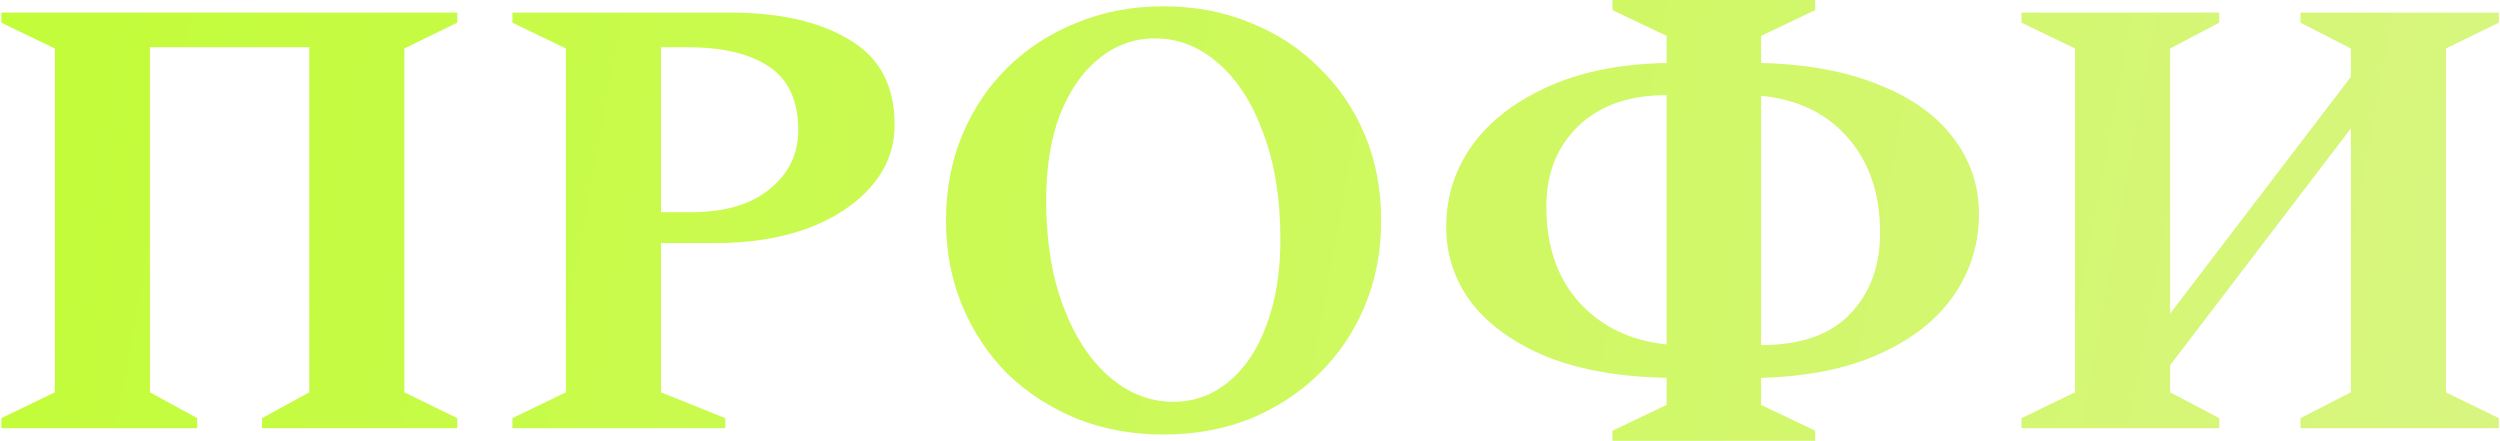 <?xml version="1.0" encoding="UTF-8"?> <svg xmlns="http://www.w3.org/2000/svg" width="1191" height="210" viewBox="0 0 1191 210" fill="none"><path d="M0.643 204V199.2L26.143 186.9V23.1L0.643 10.8V6H217.843V10.8L192.643 23.1V186.9L217.843 199.2V204H124.843V199.2L147.343 186.9V22.5H71.443V186.9L93.943 199.2V204H0.643ZM244.1 204V199.2L269.6 186.9V23.1L244.1 10.8V6H347.9C371.5 6 390.4 10.3 404.6 18.9C419 27.3 426.2 40.8 426.2 59.4C426.2 70.6 422.4 80.5 414.8 89.1C407.4 97.5 397.3 104.1 384.5 108.9C371.7 113.5 357.1 115.8 340.7 115.8H314.9V186.9L345.5 199.2V204H244.1ZM314.9 22.5V101.1H329.3C345.3 101.1 357.8 97.4 366.8 90C375.8 82.6 380.3 73.3 380.3 62.1C380.3 48.1 375.7 38 366.5 31.8C357.3 25.6 344.3 22.5 327.5 22.5H314.9ZM554.179 207C539.379 207 525.679 204.5 513.079 199.5C500.479 194.3 489.479 187.2 480.079 178.2C470.879 169 463.679 158.2 458.479 145.8C453.279 133.4 450.679 119.8 450.679 105C450.679 90.2 453.279 76.6 458.479 64.2C463.679 51.8 470.879 41.1 480.079 32.1C489.479 22.9 500.479 15.8 513.079 10.8C525.679 5.6 539.379 3 554.179 3C569.179 3 582.979 5.6 595.579 10.8C608.179 15.8 619.079 22.9 628.279 32.1C637.679 41.1 644.979 51.8 650.179 64.2C655.379 76.6 657.979 90.2 657.979 105C657.979 119.8 655.379 133.4 650.179 145.8C644.979 158.2 637.679 169 628.279 178.2C619.079 187.2 608.179 194.3 595.579 199.5C582.979 204.5 569.179 207 554.179 207ZM558.979 191.4C568.979 191.4 577.779 188.2 585.379 181.8C593.179 175.4 599.179 166.4 603.379 154.8C607.779 143.2 609.979 129.6 609.979 114C609.979 94.8 607.279 78 601.879 63.6C596.679 49.2 589.579 38.1 580.579 30.3C571.579 22.3 561.479 18.3 550.279 18.3C540.279 18.3 531.379 21.5 523.579 27.9C515.779 34.1 509.579 43 504.979 54.6C500.579 66.2 498.379 79.8 498.379 95.4C498.379 114.6 501.079 131.4 506.479 145.8C511.879 160.2 519.179 171.4 528.379 179.4C537.579 187.4 547.779 191.4 558.979 191.4ZM768.179 210V205.2L793.979 192.9V180C771.979 179.6 753.079 176.3 737.279 170.1C721.679 163.7 709.679 155.2 701.279 144.6C693.079 133.8 688.979 121.6 688.979 108C688.979 93.8 693.079 80.9 701.279 69.3C709.679 57.7 721.679 48.4 737.279 41.4C753.079 34.2 771.979 30.4 793.979 30V17.1L768.179 4.8V-2.14577e-06H864.779V4.8L838.979 17.1V30C861.179 30.6 879.979 34.1 895.379 40.5C910.979 46.7 922.779 55.2 930.779 66C938.779 76.6 942.779 88.6 942.779 102C942.779 116.2 938.779 129.1 930.779 140.7C922.779 152.3 910.979 161.6 895.379 168.6C879.979 175.6 861.179 179.4 838.979 180V192.9L864.779 205.2V210H768.179ZM793.979 45.3C776.179 45.3 762.179 50.2 751.979 60C741.779 69.8 736.679 82.6 736.679 98.4C736.679 117.2 741.879 132.4 752.279 144C762.879 155.6 776.779 162.3 793.979 164.1V45.3ZM895.679 111C895.679 92.4 890.579 77.3 880.379 65.7C870.379 54.1 856.579 47.4 838.979 45.6V164.4C857.779 164.4 871.879 159.5 881.279 149.7C890.879 139.7 895.679 126.8 895.679 111ZM963.046 204V199.2L988.546 186.9V23.1L963.046 10.8V6H1057.25V10.8L1033.85 23.1V149.4L1119.95 36.6V23.1L1095.95 10.8V6H1190.45V10.8L1165.25 23.1V186.9L1190.45 199.2V204H1095.95V199.2L1119.95 186.9V61.2L1033.85 174V186.9L1057.25 199.2V204H963.046Z" fill="url(#paint0_linear_70_11)"></path><defs><linearGradient id="paint0_linear_70_11" x1="-64" y1="-34.5" x2="1245" y2="204" gradientUnits="userSpaceOnUse"><stop stop-color="#C1FD34"></stop><stop offset="1" stop-color="#D9F583"></stop></linearGradient></defs></svg> 